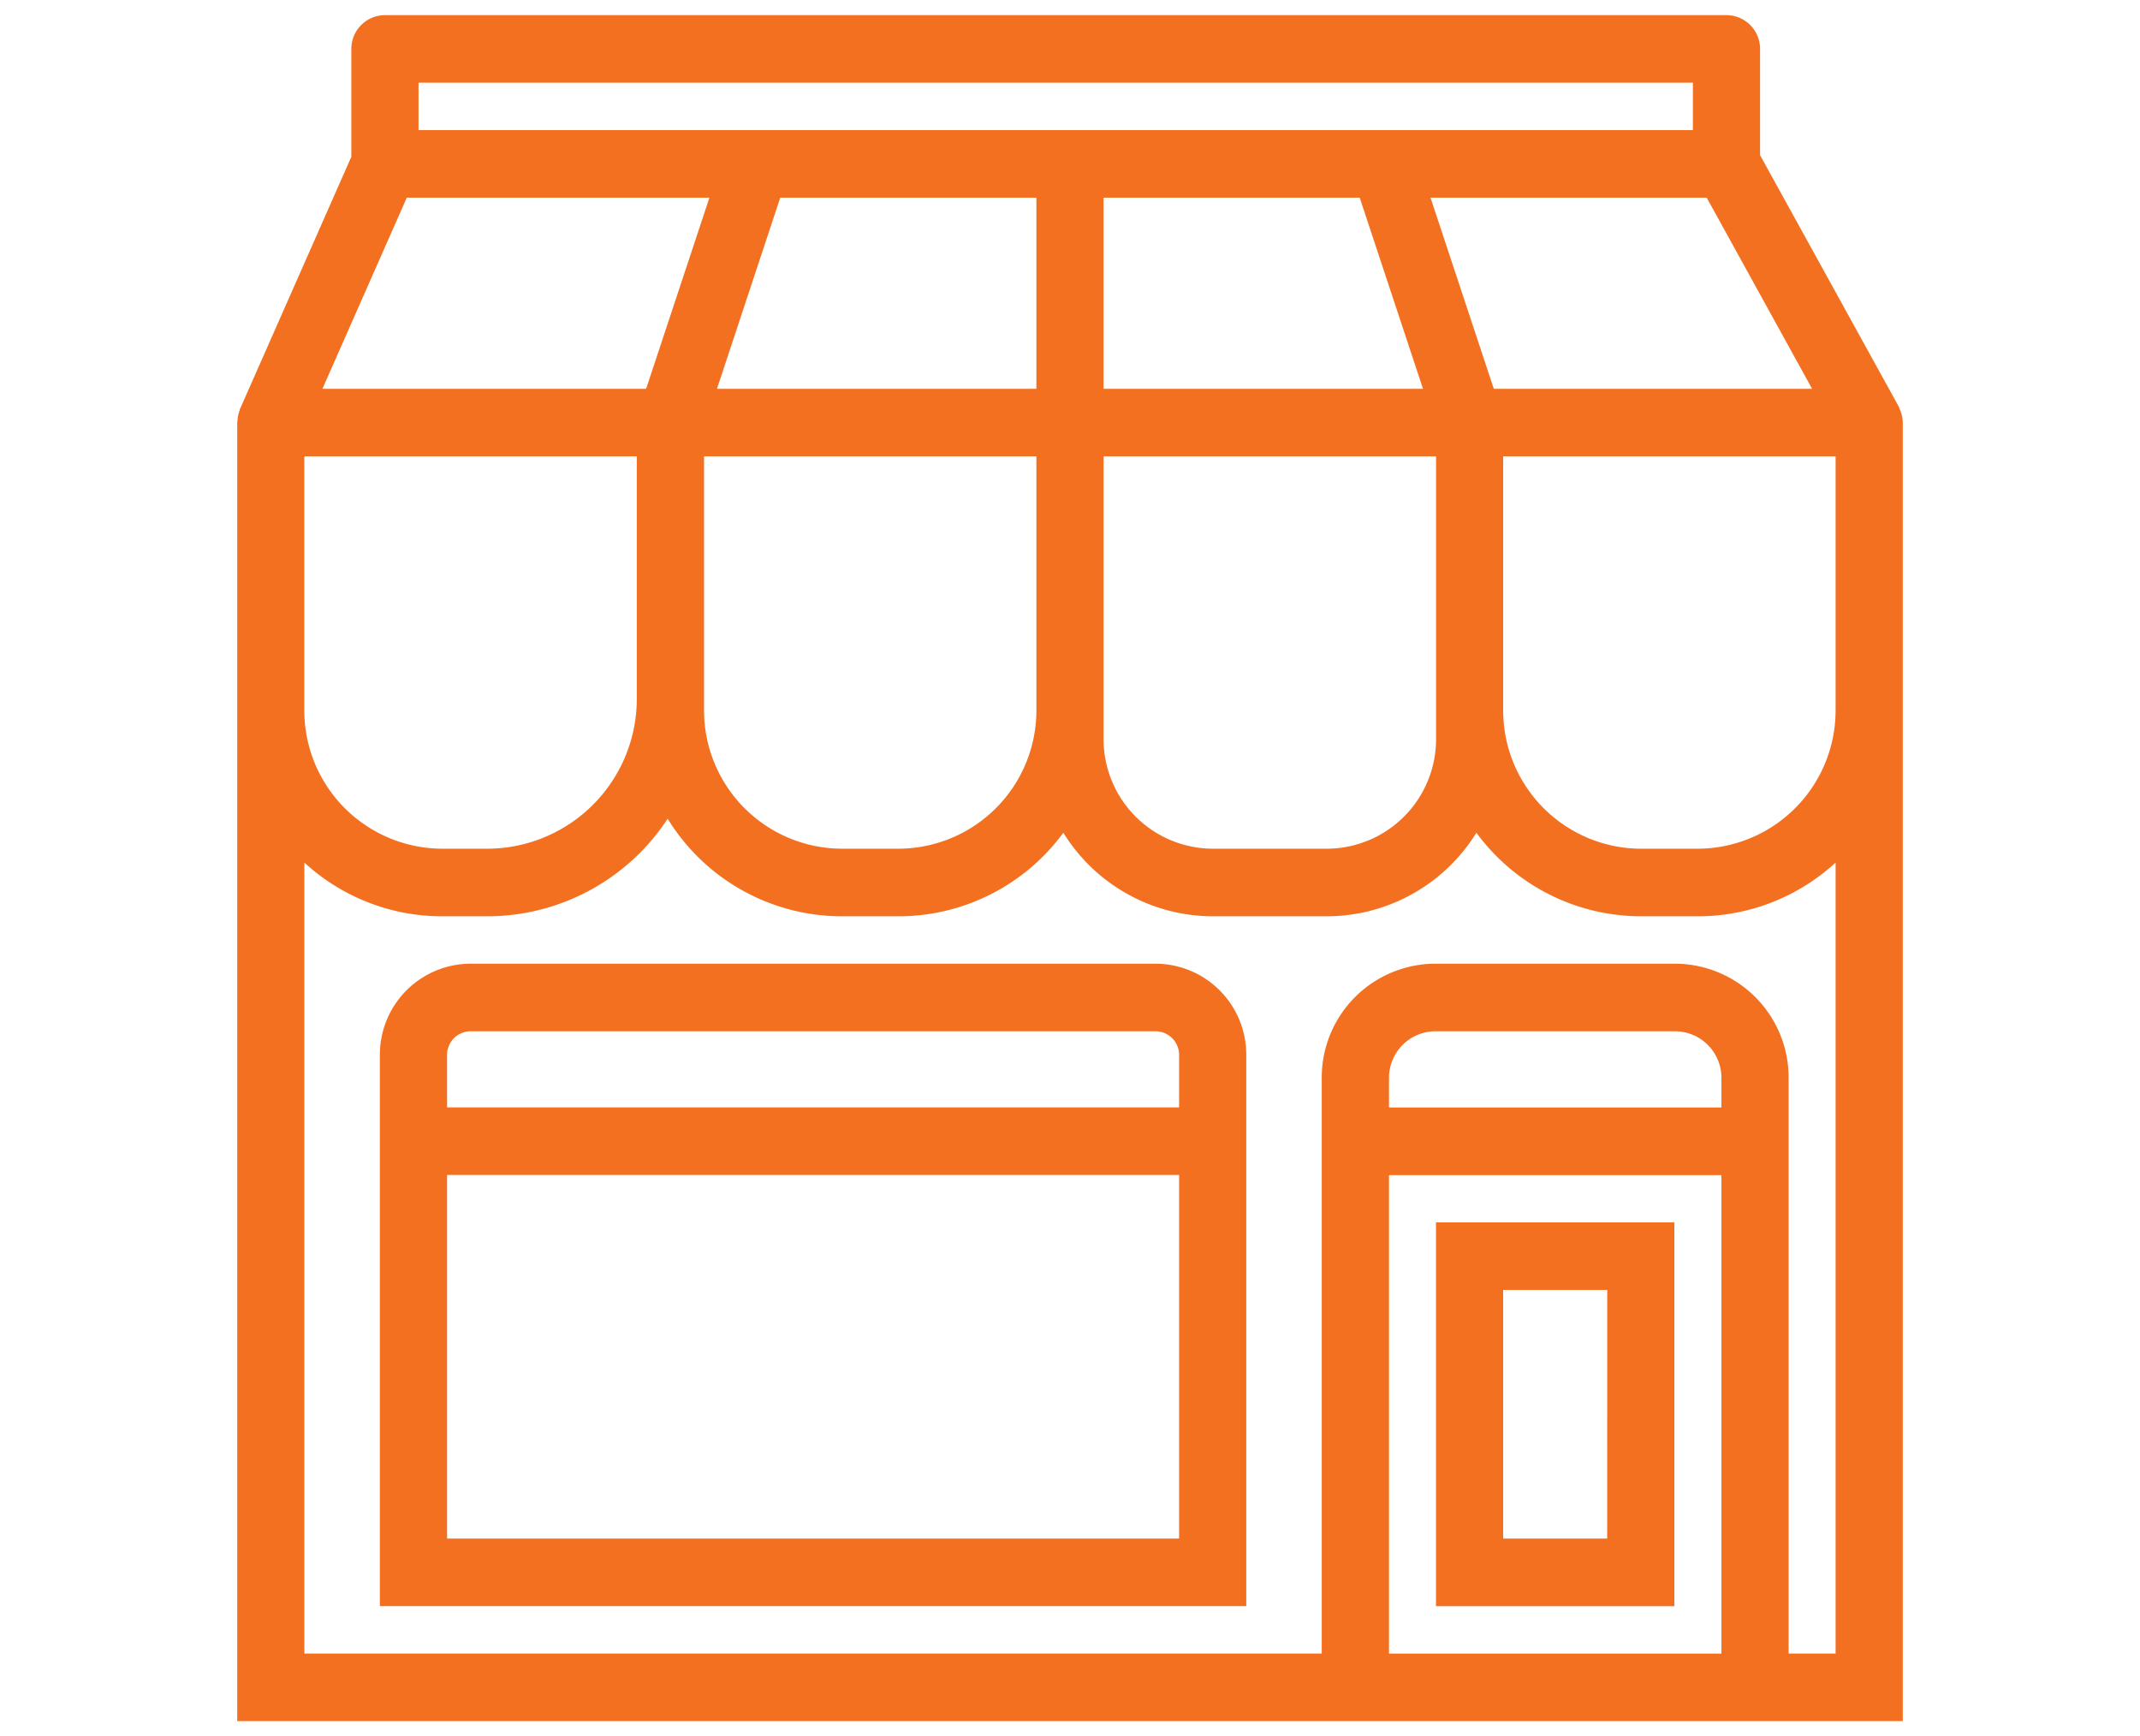 <svg xmlns="http://www.w3.org/2000/svg" width="106" height="86" viewBox="0 0 106 86">
  <g id="Group_18050" data-name="Group 18050" transform="translate(-4737 3958)">
    <rect id="Rectangle_7836" data-name="Rectangle 7836" width="106" height="86" transform="translate(4737 -3958)" fill="none"/>
    <g id="shop" transform="translate(4744.992 -3957)">
      <g id="Group_5109" data-name="Group 5109" transform="translate(4.008)">
        <g id="Group_5108" data-name="Group 5108" transform="translate(0)">
          <path id="Path_5164" data-name="Path 5164" d="M351.3,336H339.992v18.509H351.3Zm-2.828,15.661H342.82V338.848h5.655Z" transform="translate(-280.614 -276.203)" fill="#f37021" stroke="#f37021" stroke-width="0.5"/>
          <path id="Path_5165" data-name="Path 5165" d="M82.166,264H48.234a4.256,4.256,0,0,0-4.242,4.271v27.051H86.407V268.271A4.256,4.256,0,0,0,82.166,264Zm1.414,28.475H46.82V273.966H83.58Zm0-21.356H46.82v-2.847a1.419,1.419,0,0,1,1.414-1.424H82.166a1.419,1.419,0,0,1,1.414,1.424Z" transform="translate(-36.926 -217.017)" fill="#f37021" stroke="#f37021" stroke-width="0.5"/>
          <path id="Path_5166" data-name="Path 5166" d="M85.91,19.447c-.014-.04-.028-.078-.045-.117s-.02-.061-.035-.088L78.939,6.75V1.424A1.419,1.419,0,0,0,77.525,0H11.074A1.419,1.419,0,0,0,9.661,1.424V6.817L4.127,19.354v.013a.136.136,0,0,1-.016.05,1.41,1.41,0,0,0-.09.454c0,.021-.013.04-.013.061V84h82V19.907A1.4,1.4,0,0,0,85.91,19.447Zm-3.72-.938H65.82l-3.3-9.966H76.694Zm-18.8,2.847V35.593a5.675,5.675,0,0,1-5.655,5.695H52.076a5.675,5.675,0,0,1-5.655-5.695V21.356ZM46.42,18.508V8.542H59.539l3.3,9.966ZM12.488,2.847H76.111V5.695H12.488ZM27.175,18.508l3.3-9.966H43.593v9.966Zm16.418,2.847V34.169a7.1,7.1,0,0,1-7.069,7.119H33.7a7.1,7.1,0,0,1-7.069-7.119V21.356ZM11.993,8.542h15.5l-3.3,9.966H7.595ZM6.833,21.356H23.8V33.6a7.67,7.67,0,0,1-7.635,7.688H13.9a7.1,7.1,0,0,1-7.069-7.119V21.356Zm70.692,59.8H60.559v-24.2H77.525Zm0-27.051H60.559V52.393A2.554,2.554,0,0,1,63.1,49.831H74.98a2.554,2.554,0,0,1,2.545,2.563V54.1ZM83.18,81.153H80.353V52.393a5.392,5.392,0,0,0-5.373-5.41H63.1a5.392,5.392,0,0,0-5.373,5.41V81.153H6.833V41.13A9.825,9.825,0,0,0,13.9,44.136h2.262a10.436,10.436,0,0,0,8.924-5.066A9.885,9.885,0,0,0,33.7,44.136h2.828a9.878,9.878,0,0,0,8.169-4.351,8.473,8.473,0,0,0,7.383,4.351h5.655a8.473,8.473,0,0,0,7.383-4.351,9.878,9.878,0,0,0,8.169,4.351h2.828A9.825,9.825,0,0,0,83.18,41.13Zm0-46.983a7.1,7.1,0,0,1-7.069,7.119H73.283a7.1,7.1,0,0,1-7.069-7.119V21.356H83.18Z" transform="translate(-4.008)" fill="#f37021" stroke="#f37021" stroke-width="0.5"/>
        </g>
      </g>
    </g>
  </g>
</svg>

